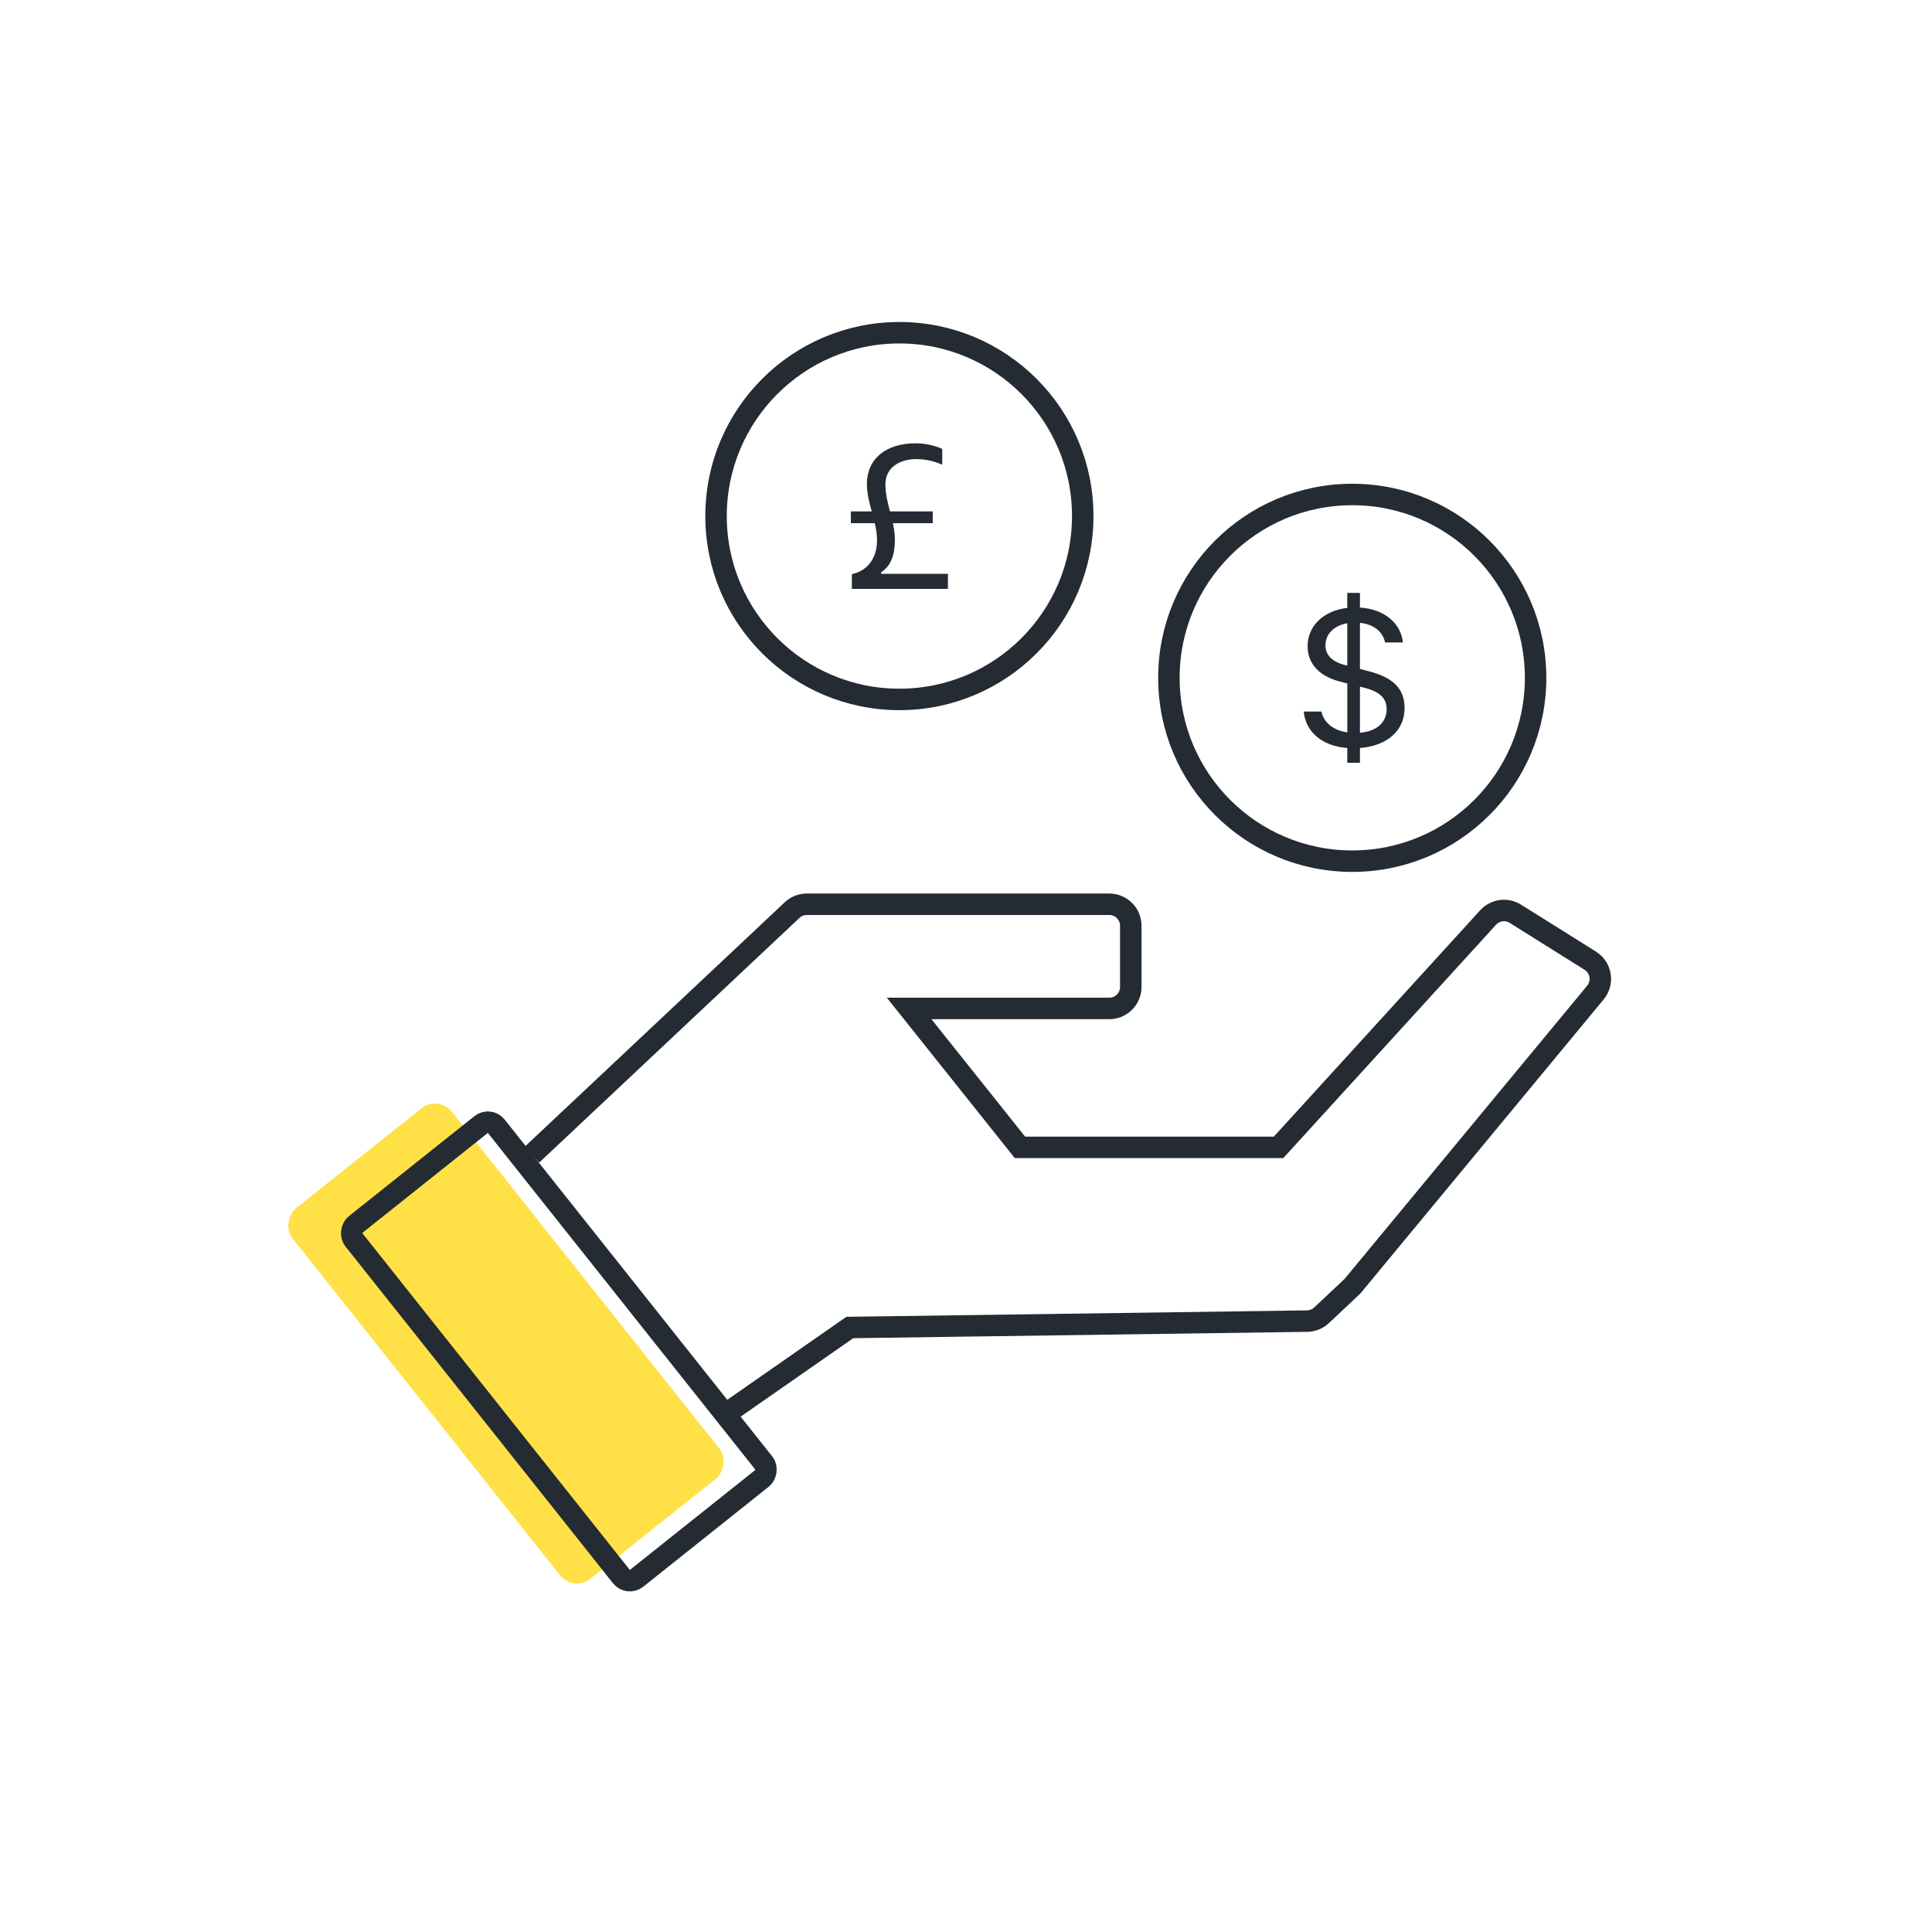 <svg width="90" height="90" viewBox="0 0 90 90" fill="none" xmlns="http://www.w3.org/2000/svg">
<rect width="22.045" height="9.485" rx="1" transform="matrix(0.622 0.783 -0.782 0.623 20.421 51)" fill="#FFE147"/>
<path d="M25.142 53.448L36.9 42.395C37.085 42.221 37.33 42.124 37.584 42.124H51.676C52.228 42.124 52.676 42.572 52.676 43.124V45.977C52.676 46.529 52.228 46.977 51.676 46.977H42.351L47.513 53.448H50.955H59.56L69.322 42.741C69.648 42.383 70.183 42.31 70.592 42.567L74.081 44.753C74.593 45.074 74.705 45.773 74.32 46.238L63.001 59.919L61.563 61.271C61.381 61.442 61.142 61.538 60.892 61.542L39.588 61.84L34.363 65.48" stroke="#252B33" stroke-linecap="square"/>
<circle cx="62.993" cy="31.576" r="8.541" stroke="#252B33"/>
<circle cx="41.897" cy="24.041" r="8.541" stroke="#252B33"/>
<path d="M39.637 24.372H40.75C40.815 24.635 40.855 24.903 40.855 25.18C40.855 25.963 40.439 26.59 39.682 26.746V27.432H44.158V26.731H41.045V26.658C41.512 26.362 41.687 25.841 41.687 25.136C41.687 24.873 41.647 24.62 41.592 24.372H43.451V23.823H41.457C41.352 23.414 41.246 23.001 41.246 22.553C41.246 21.833 41.838 21.386 42.704 21.386C43.114 21.391 43.519 21.481 43.893 21.648V20.909C43.503 20.741 43.084 20.654 42.659 20.651C41.256 20.651 40.384 21.381 40.384 22.553C40.384 22.991 40.494 23.409 40.61 23.823H39.637V24.372V24.372Z" fill="#252B33"/>
<g clip-path="url(#clip0_518_1768)">
<path d="M60.733 33.147C60.816 34.089 61.588 34.758 62.762 34.844V35.531H63.352V34.844C64.634 34.743 65.43 34.031 65.43 32.979C65.43 32.081 64.895 31.561 63.759 31.268L63.352 31.162V29.014C63.986 29.076 64.413 29.418 64.521 29.927H65.352C65.258 29.023 64.482 28.374 63.352 28.303V27.62H62.762V28.317C61.666 28.447 60.914 29.148 60.914 30.1C60.914 30.922 61.46 31.503 62.418 31.748L62.763 31.84V34.118C62.113 34.022 61.666 33.666 61.559 33.147H60.733V33.147ZM62.649 30.979C62.06 30.831 61.745 30.513 61.745 30.066C61.745 29.533 62.143 29.139 62.762 29.033V31.008L62.649 30.98V30.979ZM63.548 32.037C64.275 32.22 64.595 32.523 64.595 33.037C64.595 33.657 64.128 34.07 63.352 34.133V31.988L63.548 32.037V32.037Z" fill="#252B33"/>
</g>
<rect x="-0.08" y="0.703" width="21.045" height="8.485" rx="0.5" transform="matrix(0.622 0.783 -0.782 0.623 23.405 51.697)" stroke="#252B33"/>
<defs>
<clipPath id="clip0_518_1768">
<rect width="9.041" height="9.041" fill="white" transform="translate(58.473 27.055)"/>
</clipPath>
</defs>
</svg>
